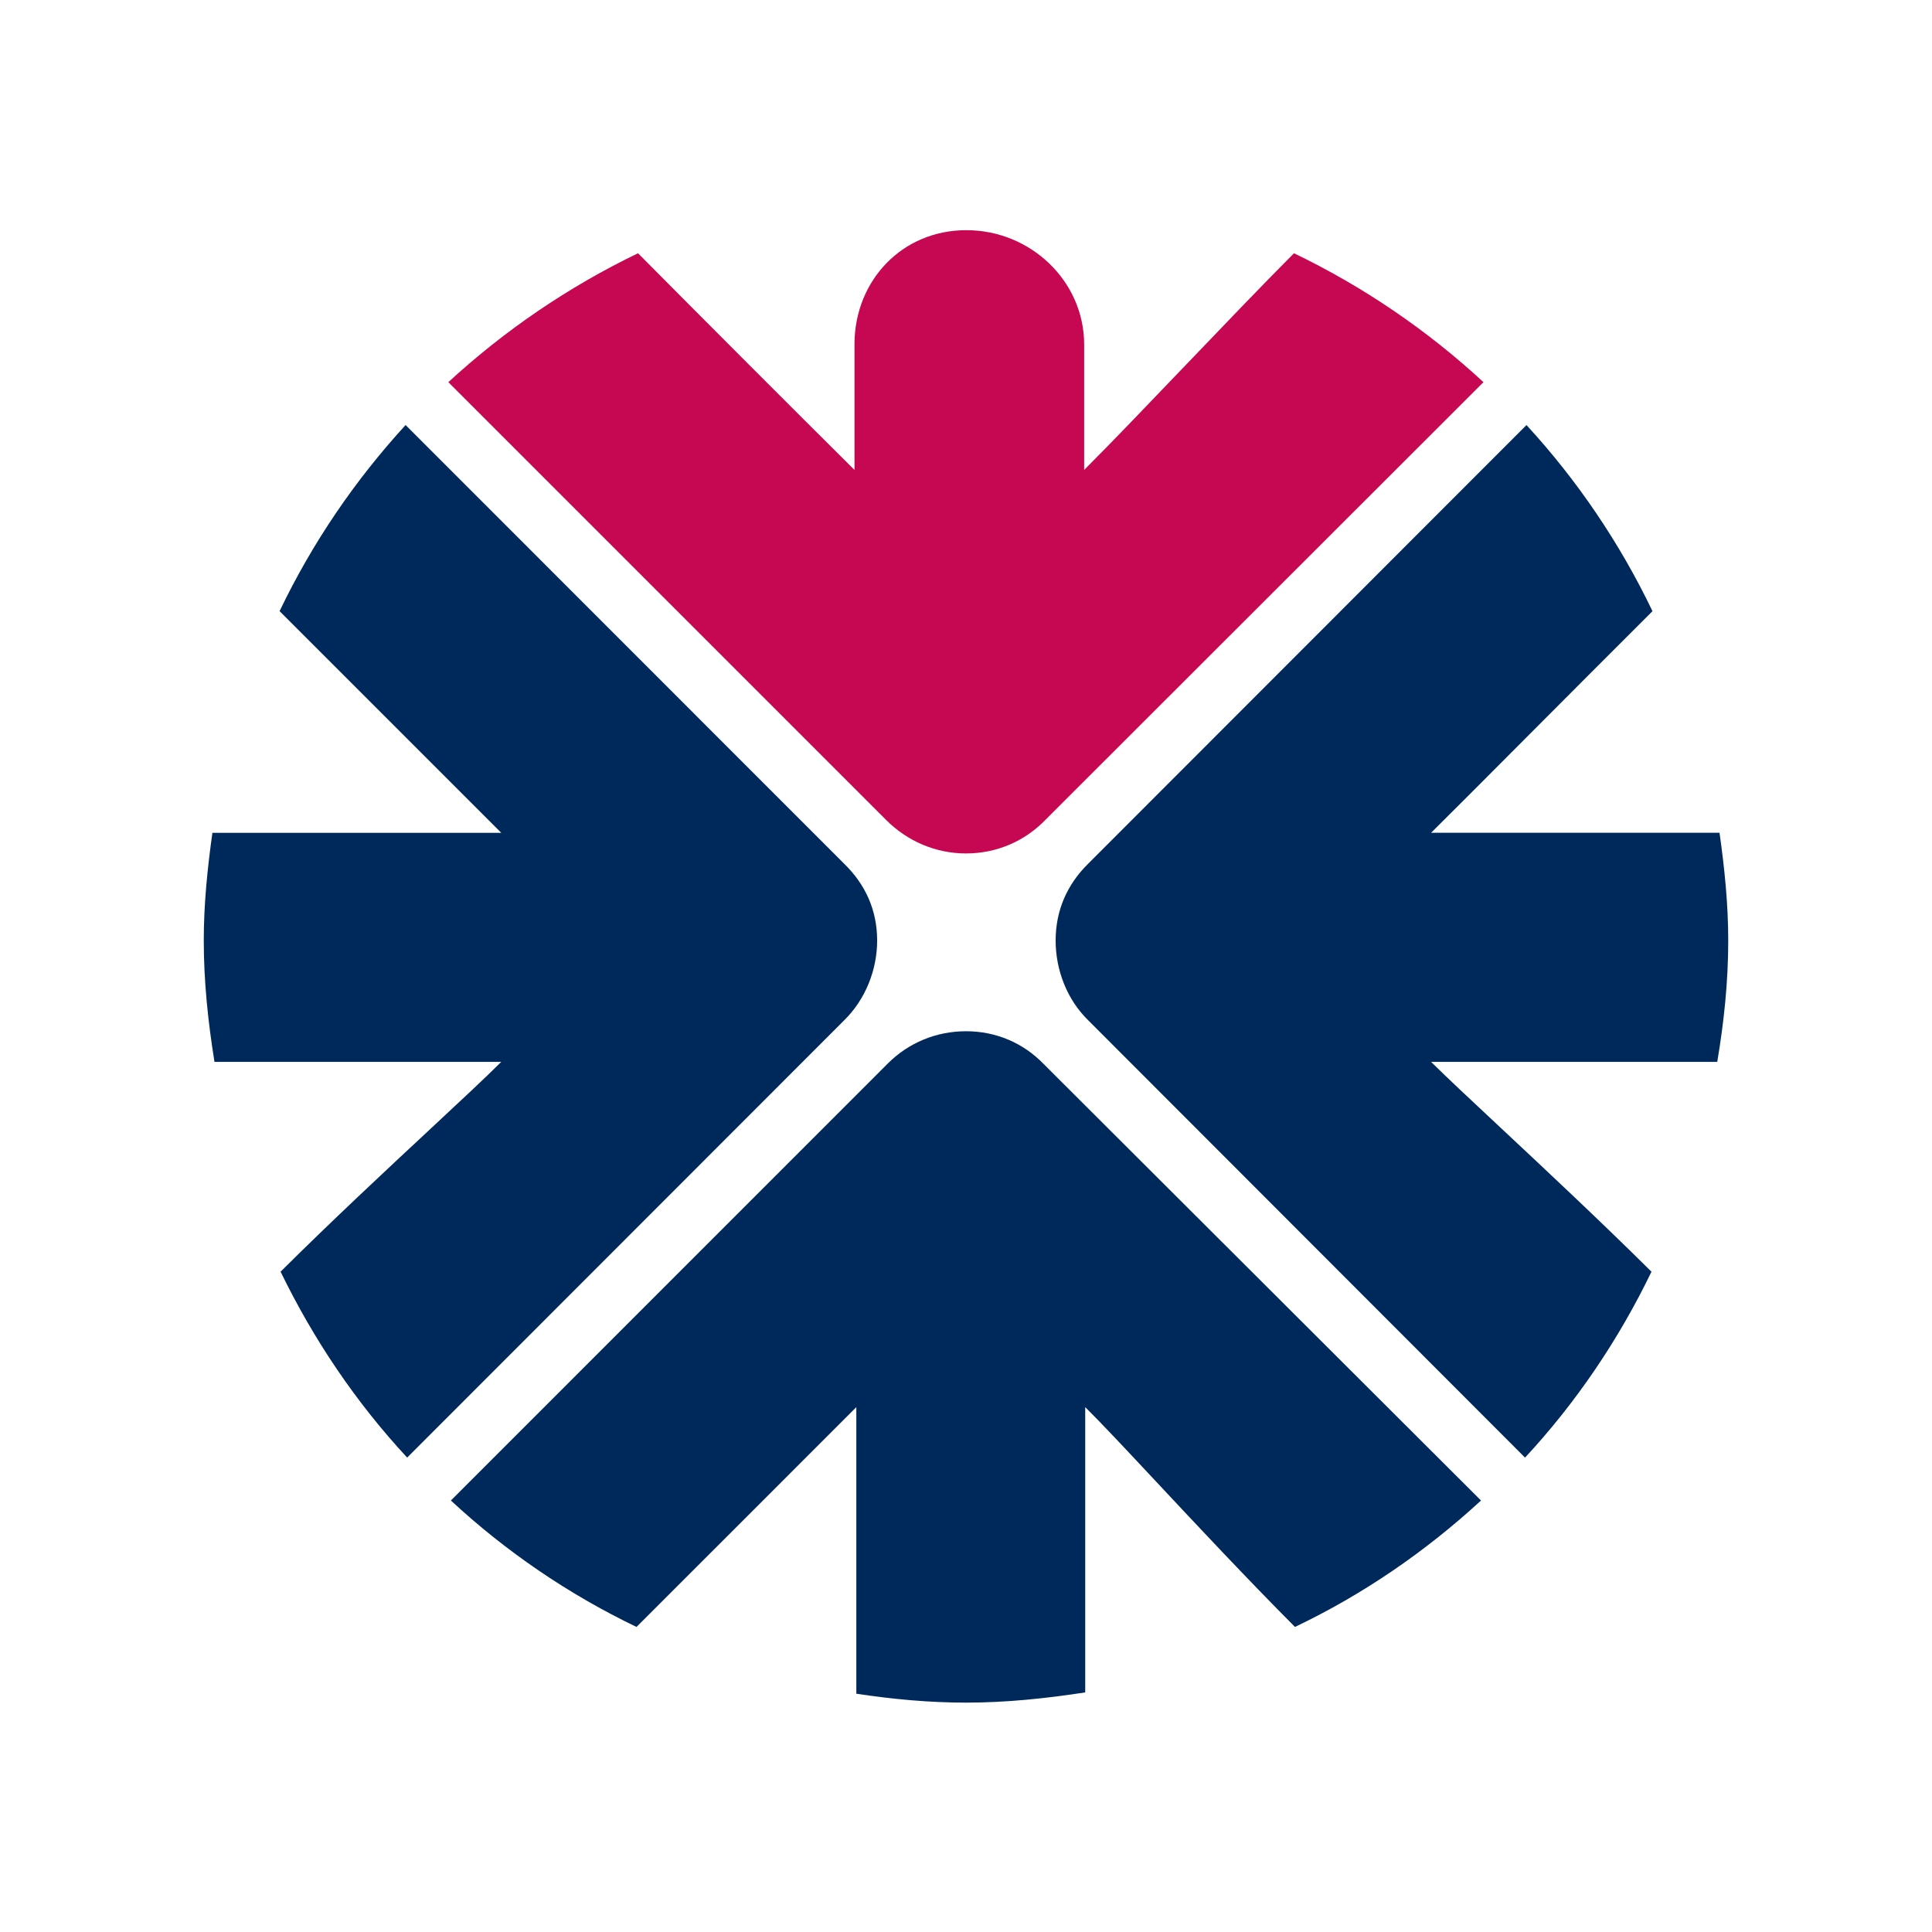 <svg width="512" height="512" viewBox="0 0 512 512" fill="none" xmlns="http://www.w3.org/2000/svg">
<path fill-rule="evenodd" clip-rule="evenodd" d="M232.453 249.258C232.453 241.236 229.369 234.387 223.693 228.881L107.487 112.637C94.073 127.281 82.777 143.836 74.093 161.961C86.903 174.781 99.729 187.602 110.495 198.362L110.495 198.363C120.05 207.913 127.982 215.841 132.84 220.708H56.289C54.984 230.035 54 239.552 54 249.258C54 260.175 55.154 270.94 56.838 281.403H132.84C128.837 285.413 122.153 291.638 114.092 299.145L114.092 299.146L114.091 299.146C102.413 310.022 87.846 323.588 74.358 337.009C83.156 355.115 94.394 371.727 107.903 386.277L223.693 270.411C229.294 264.943 232.453 257.091 232.453 249.258ZM455.085 281.411C456.864 270.929 457.999 260.183 457.999 249.266C457.999 239.56 457.015 230.043 455.691 220.697H379.254C384.513 215.496 393.341 206.637 403.922 196.02L403.93 196.012C414.171 185.735 426.053 173.813 437.925 161.969C429.241 143.844 417.908 127.175 404.531 112.645L288.381 228.889C282.8 234.395 279.754 241.244 279.754 249.266C279.754 257.099 282.8 264.95 288.4 270.399L404.153 386.284C417.624 371.773 428.919 355.123 437.66 337.017C423.942 323.412 409.161 309.595 397.413 298.612L397.412 298.611C389.636 291.342 383.187 285.314 379.254 281.411H455.085ZM235.185 281.935C240.729 276.335 248.127 273.289 255.997 273.289C263.906 273.289 271.133 276.335 276.62 282.011L392.486 397.65C377.88 411.083 361.382 422.473 343.181 431.157C330.283 418.194 317.193 404.2 306.503 392.771C298.486 384.199 291.818 377.071 287.594 372.903V448.507C277.32 450.077 266.82 451.213 255.997 451.213C246.083 451.213 236.415 450.286 226.936 448.848V372.903C221.249 378.621 211.261 388.6 199.37 400.48C189.939 409.902 179.31 420.521 168.682 431.157C150.556 422.454 133.963 411.083 119.49 397.65L235.185 281.935Z" fill="#00295B"/>
<path d="M256.001 226.172C264.099 226.172 271.591 222.955 277.135 217.185L393.134 101.281C378.3 87.564 361.424 76.023 342.92 67.112C325.986 84.121 301.069 110.817 287.314 124.534V91.291C287.314 74.509 273.124 61 256.096 61C239.068 61 226.638 74.282 226.448 90.875V124.534C210.669 108.887 184.938 83.099 169.083 67.112C150.617 76.023 133.703 87.564 118.812 101.281L234.849 217.317C240.487 222.955 247.979 226.172 256.001 226.172Z" fill="#C60751"/>
</svg>
